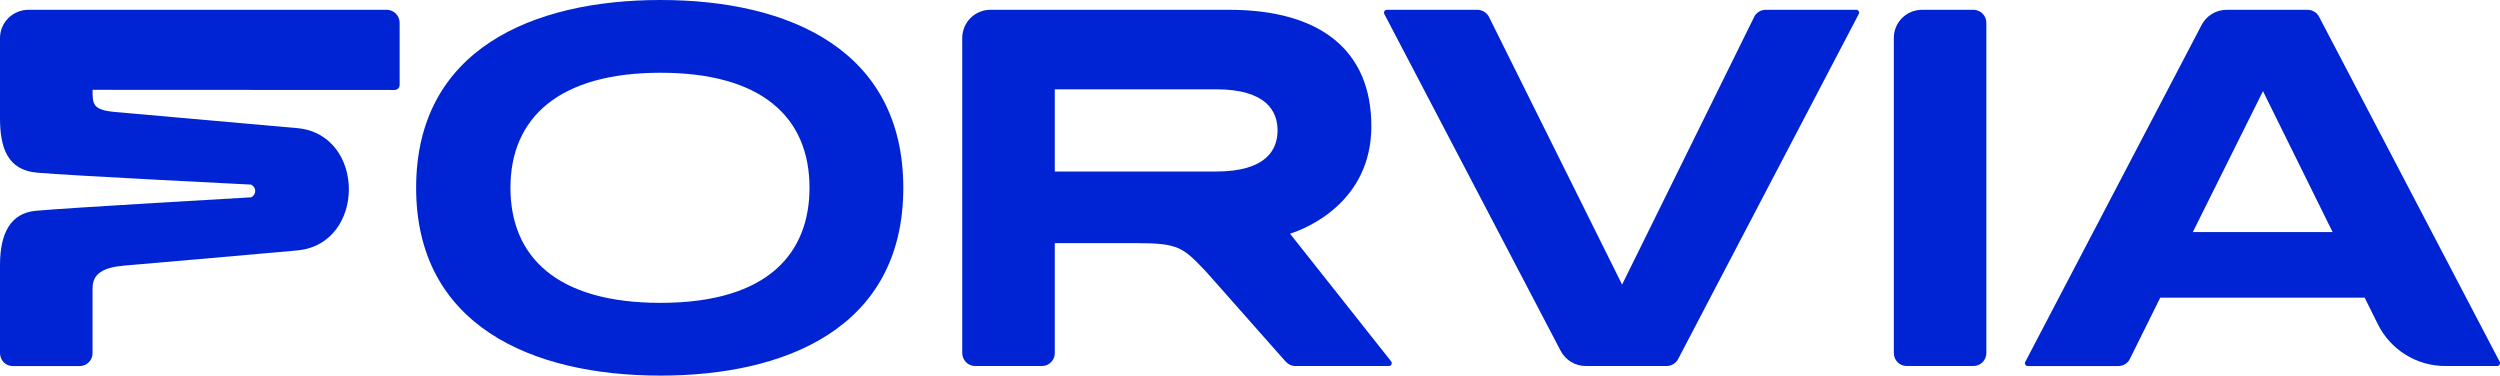 <?xml version="1.0" encoding="UTF-8"?>
<svg id="Calque_2" data-name="Calque 2" xmlns="http://www.w3.org/2000/svg" viewBox="0 0 868.4 130.47">
  <defs>
    <style>
      .cls-1 {
        fill-rule: evenodd;
      }

      .cls-1, .cls-2 {
        fill: #0024d3;
        stroke-width: 0px;
      }
    </style>
  </defs>
  <g id="svg2">
    <g id="g10">
      <g id="g12">
        <g id="g14">
          <g id="g20">
            <path id="path22" class="cls-2" d="m229.43,25.27c-35.19,0-52.12,15.57-52.12,39.96,0,23.71,15.81,39.97,52.12,39.97,37.9,0,51.75-17.72,51.76-39.96,0-24.73-16.86-39.97-51.75-39.97m0,105.2c-45.13,0-84.89-17.73-84.89-65.23C144.54,17.12,185.08,0,229.43,0c45.28,0,84.33,17.73,84.34,65.23,0,49.05-41.45,65.24-84.34,65.24"/>
          </g>
          <g id="g24">
            <path id="path26" class="cls-1" d="m422.36,59.58h-55.97v-28.56h55.97c17.69,0,21.41,7.77,21.41,14.28s-3.71,14.28-21.41,14.28m24.24,66.04l-27.75-31.36c-7.94-8.31-9.37-9.81-24.15-9.81h-28.31v38.19c.02,2.49-2,4.5-4.49,4.5h-23.16c-2.49,0-4.5-2.03-4.5-4.52V13.25c0-5.44,4.32-9.8,9.76-9.85h83.02c31.81.04,49.33,14.23,49.33,40.44s-22.27,35.46-28.25,37.33l35.12,44.35c.52.66.05,1.62-.78,1.62h-32.45c-1.34,0-2.55-.59-3.37-1.52"/>
          </g>
          <g id="g28">
            <path id="path30" class="cls-2" d="m138.82,7.91v21.59c0,.97-.78,1.75-1.75,1.75l-104.92-.05c0,4.97.01,7.01,7.93,7.71l63.1,5.59c23.98,2.09,24.01,40.3.06,42.49-19.37,1.77-50.21,4.4-60.15,5.27-7.07.62-10.94,2.68-10.94,7.89v22.51c.02,2.49-2,4.5-4.49,4.5H4.4C1.91,127.14,0,125.12,0,122.63v-30.64c.02-10.96,3.66-17.94,12.41-18.77,10.45-1,74.82-4.68,74.82-4.68,1.92-.94,1.9-3.51-.05-4.42,0,0-62.57-3.1-74.36-4.15C2.68,59.06-.02,51.44,0,40.93V13.2C0,7.79,4.47,3.4,9.88,3.4h124.43c2.49,0,4.51,2.02,4.51,4.51"/>
          </g>
          <g id="g32">
            <path id="path34" class="cls-2" d="m667.63,3.4c-5.39,0-9.79,4.36-9.79,9.75v109.47c0,2.49,1.98,4.52,4.47,4.52h23.16c2.49,0,4.51-2.01,4.51-4.5V7.92c0-2.49-2.01-4.52-4.5-4.52h-17.86Z"/>
          </g>
          <g id="g36">
            <path id="path38" class="cls-2" d="m761.69,80.62l24.38-48.96,24.19,48.96h-48.57Zm-21.84,44.01l10.54-21.24h71l4.58,9.23c4.41,8.89,13.48,14.52,23.41,14.52h18.03c.75,0,1.23-.8.89-1.46l-62.74-119.85c-.75-1.44-2.26-2.42-4-2.42h-28.12c-3.78,0-7.05,2.14-8.69,5.27l-61.25,117.01c-.35.67.13,1.46.89,1.46h31.44c1.77,0,3.3-1.02,4.04-2.51"/>
          </g>
          <g id="g40">
            <path id="path42" class="cls-2" d="m609.3,5.91c.74-1.49,2.27-2.51,4.04-2.51h31.43c.75,0,1.23.8.89,1.46l-62.74,119.85c-.75,1.44-2.26,2.42-4,2.42h-28.12c-3.77,0-7.04-2.13-8.68-5.25L480.86,4.87c-.35-.67.13-1.46.89-1.46h31.44c1.76,0,3.29,1.01,4.03,2.49l46.23,92.95,45.86-92.93Z"/>
          </g>
        </g>
      </g>
    </g>
  </g>
</svg>
